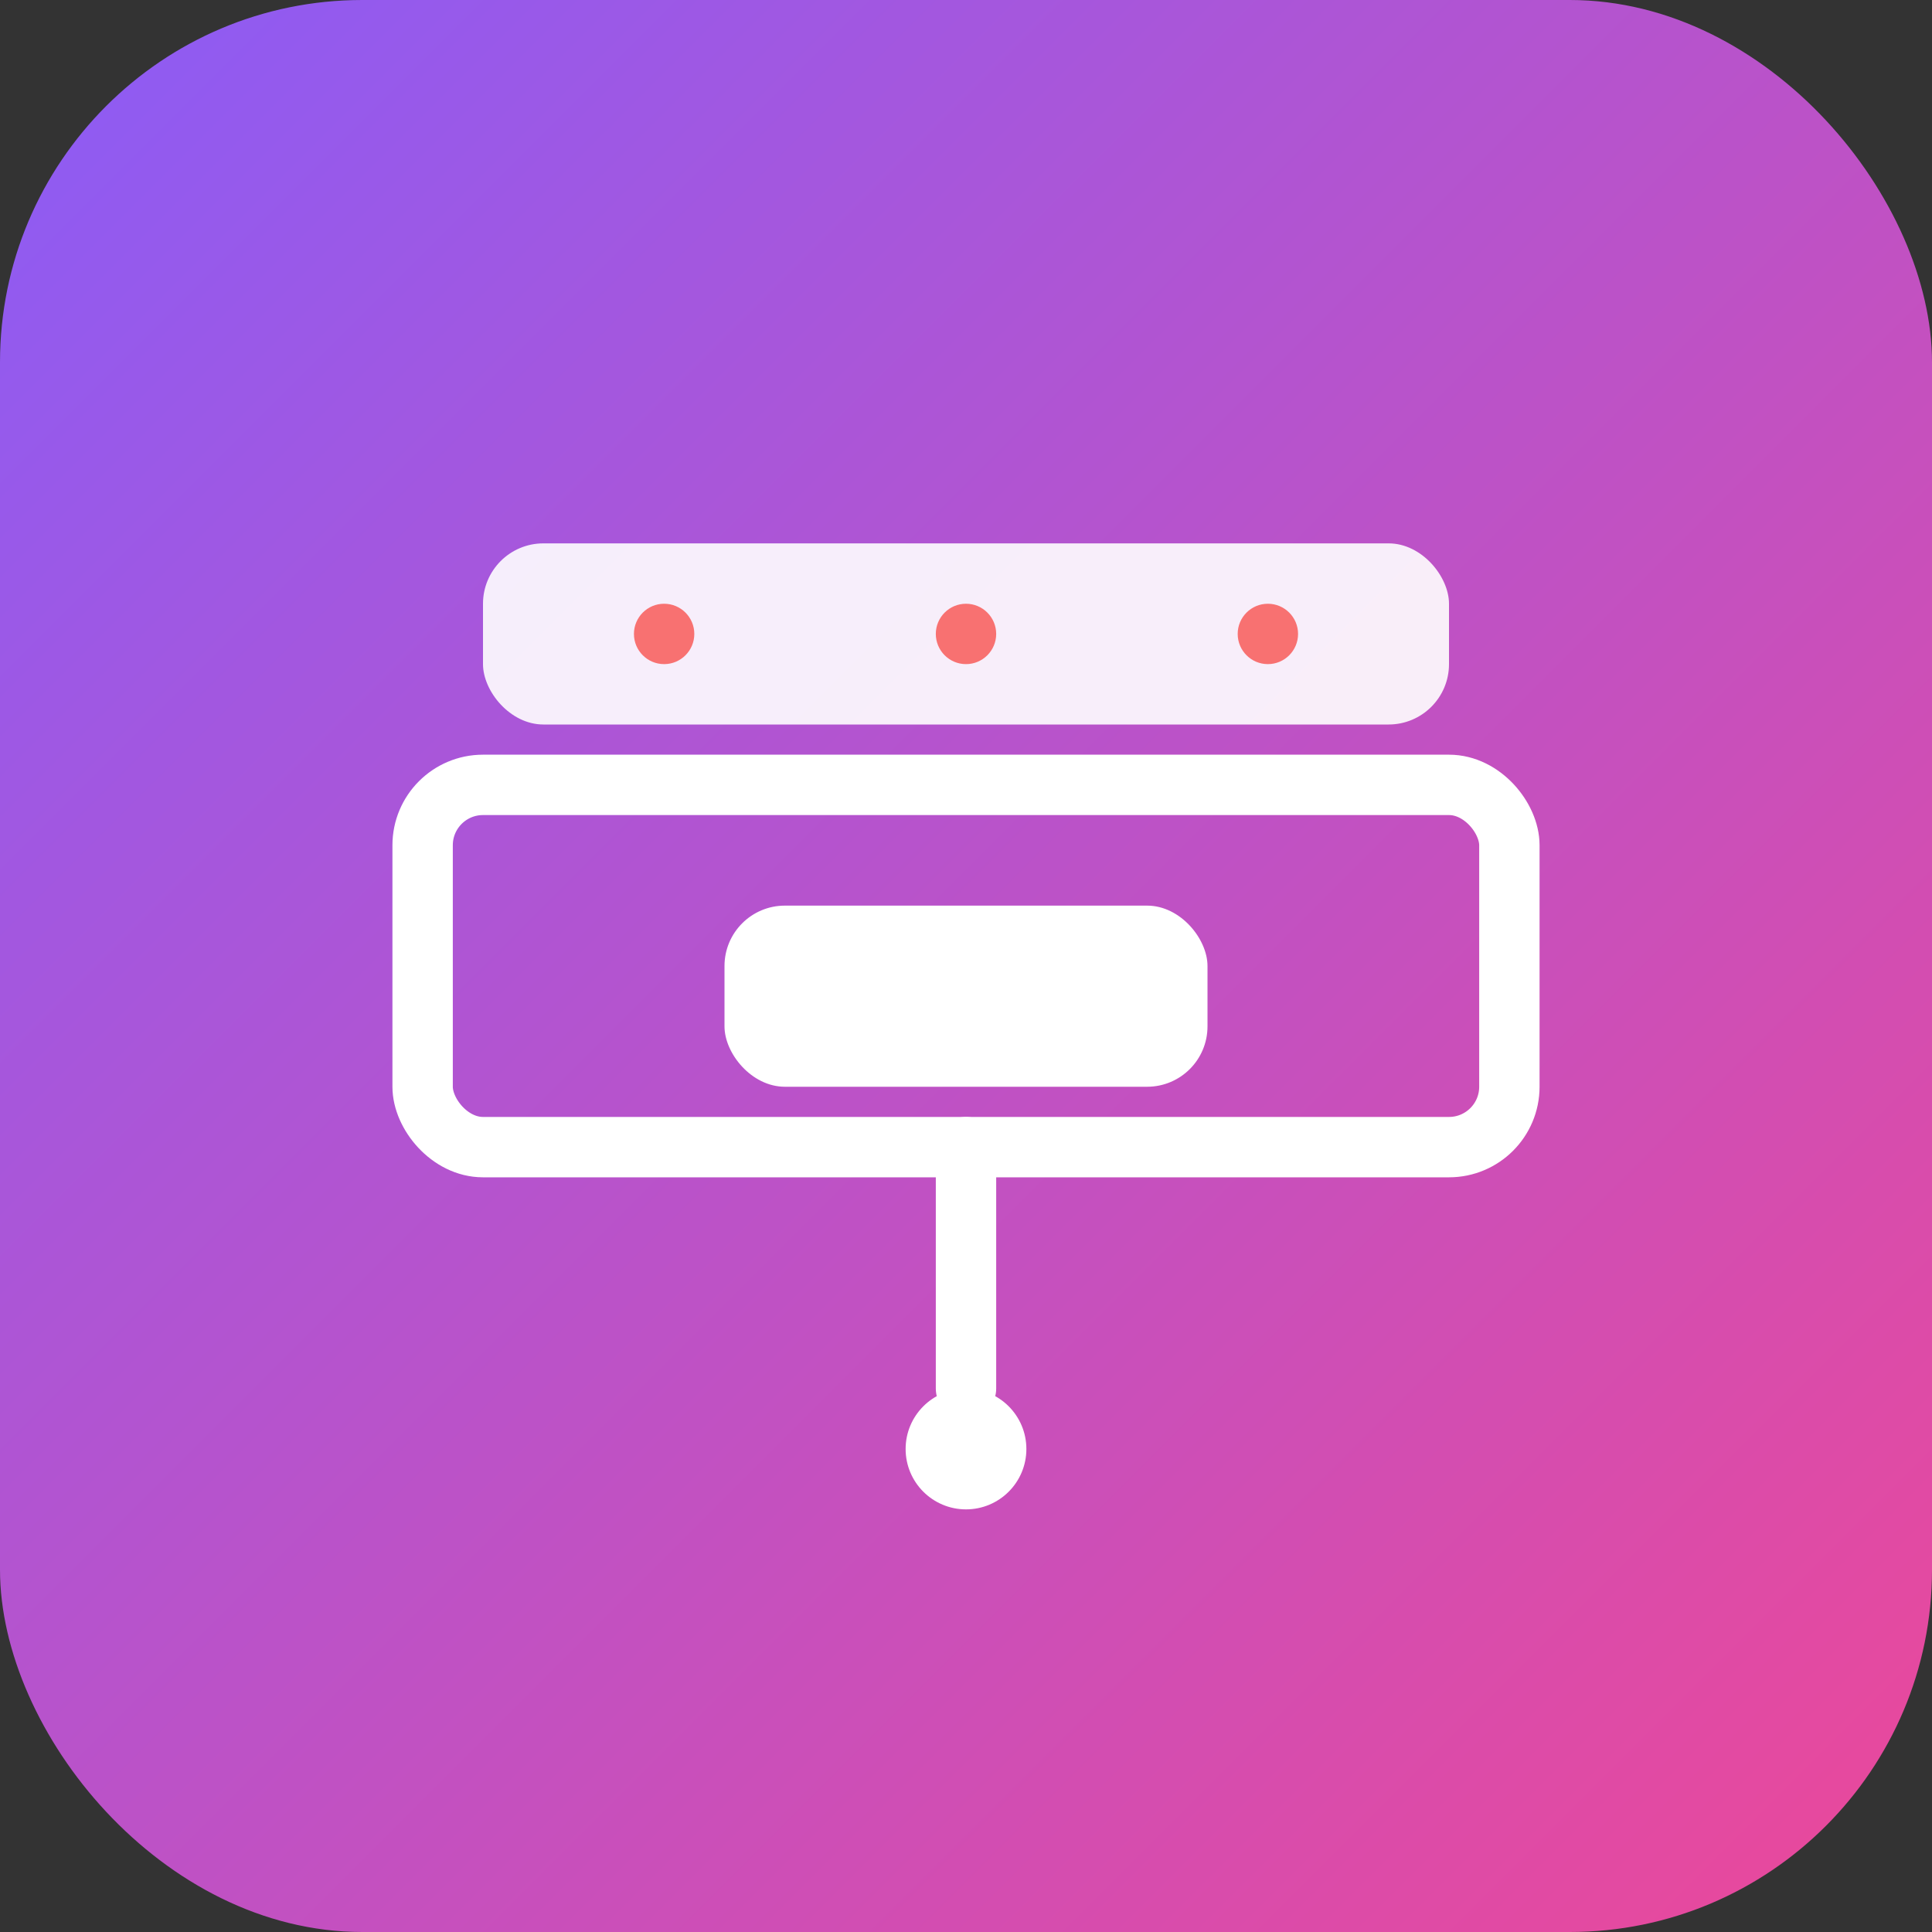 <svg xmlns="http://www.w3.org/2000/svg" viewBox="0 0 64 64" fill="none">
  <rect x="0" y="0" width="64" height="64" fill="#333333" stroke="none"/>
  <rect width="64" height="64" rx="12" fill="url(#paint0_linear)" />
  
  <!-- Heating zone -->
  <rect x="16" y="18" width="32" height="6" rx="2" fill="white" opacity="0.9"/>
  <circle cx="22" cy="21" r="1" fill="#f87171"/>
  <circle cx="32" cy="21" r="1" fill="#f87171"/>
  <circle cx="42" cy="21" r="1" fill="#f87171"/>

  <!-- Sheet being formed -->
  <rect x="14" y="26" width="36" height="12" rx="2" stroke="white" stroke-width="2" fill="none"/>
  
  <!-- Mold cavity -->
  <rect x="24" y="30" width="16" height="6" rx="2" fill="white"/>
  
  <!-- Finished product output -->
  <path d="M32 38v8" stroke="white" stroke-width="2" stroke-linecap="round"/>
  <circle cx="32" cy="48" r="2" fill="white"/>

  <defs>
    <linearGradient id="paint0_linear" x1="0" y1="0" x2="64" y2="64" gradientUnits="userSpaceOnUse">
      <stop stop-color="#8b5cf6"/>
      <stop offset="1" stop-color="#ec4899"/>
    </linearGradient>
  </defs>
</svg>
